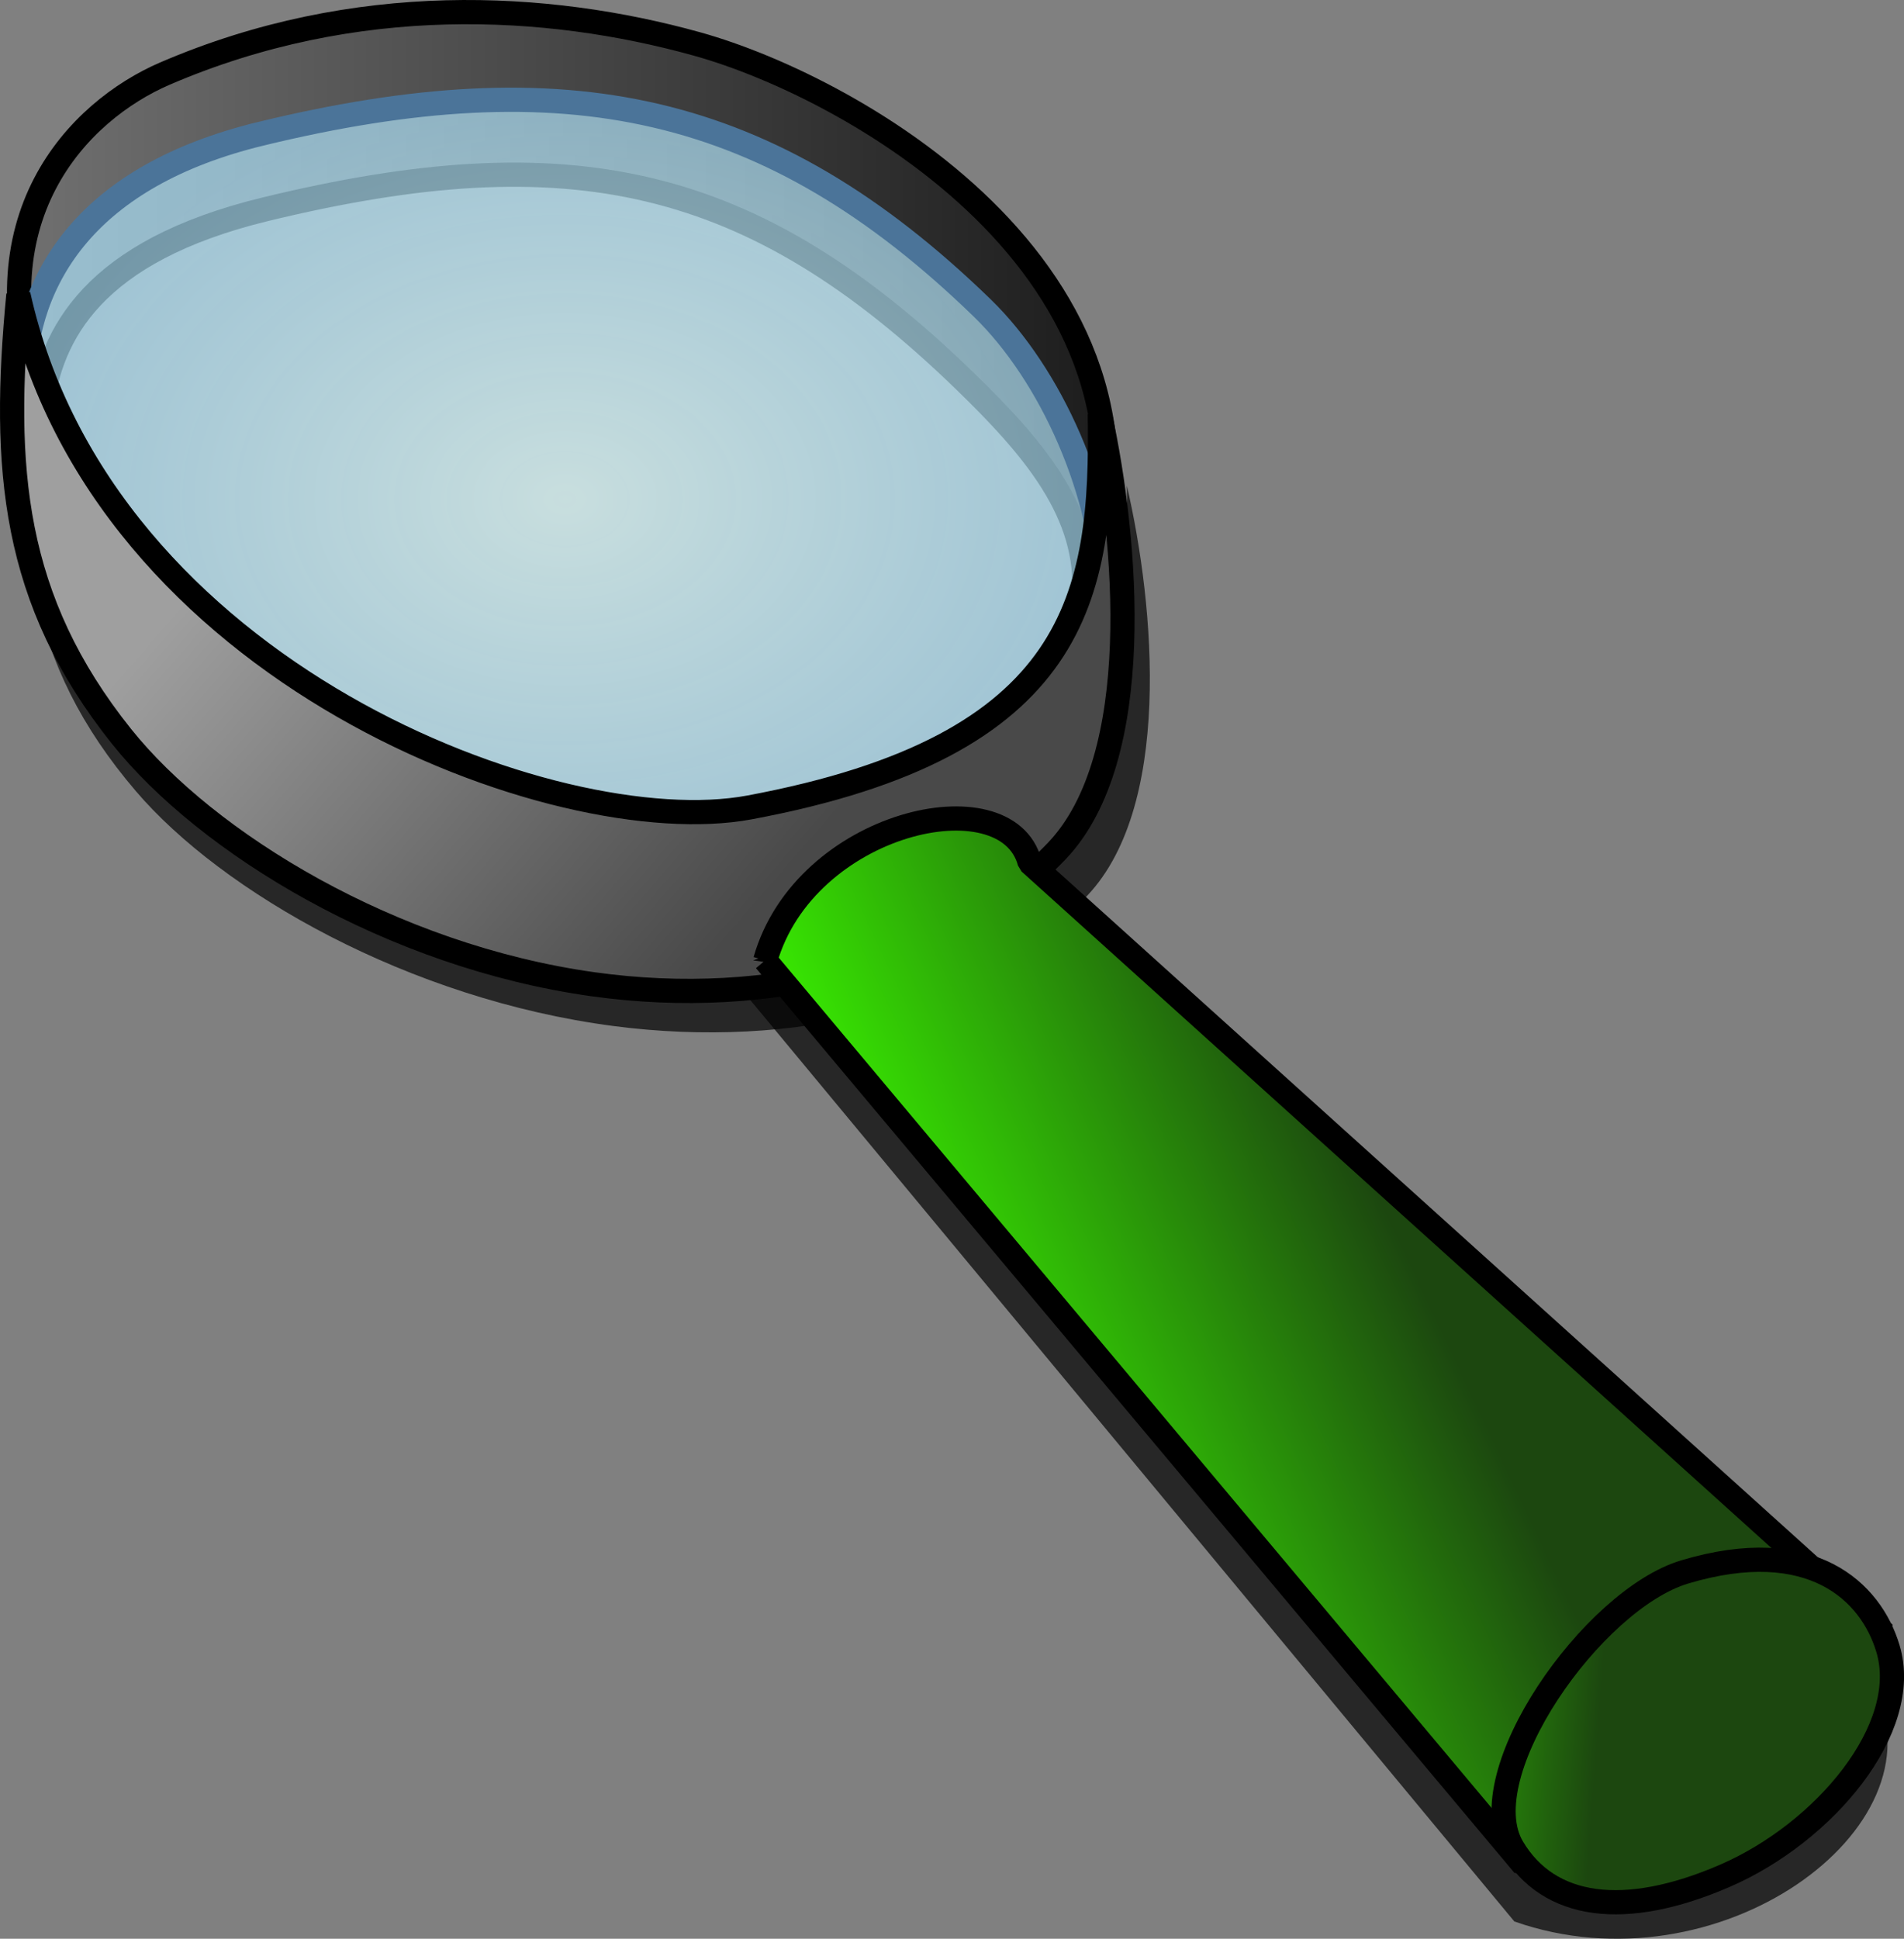 <?xml version="1.0" encoding="UTF-8" standalone="no"?>
<!-- Created with Inkscape (http://www.inkscape.org/) -->
<svg
    xmlns:inkscape="http://www.inkscape.org/namespaces/inkscape"
    xmlns:rdf="http://www.w3.org/1999/02/22-rdf-syntax-ns#"
    xmlns="http://www.w3.org/2000/svg"
    xmlns:sodipodi="http://sodipodi.sourceforge.net/DTD/sodipodi-0.dtd"
    xmlns:cc="http://creativecommons.org/ns#"
    xmlns:xlink="http://www.w3.org/1999/xlink"
    xmlns:dc="http://purl.org/dc/elements/1.1/"
    id="svg1468"
    inkscape:version="0.48.3.1 r9886"
    inkscape:export-filename="/home/egore/workspace/wine/magnifier/0.1/magnifier.png"
    viewBox="0 0 157.31 160.12"
    sodipodi:version="0.32"
    inkscape:export-xdpi="72.000000"
    version="1.1"
    inkscape:export-ydpi="72.000000"
    sodipodi:docname="_svgclean2.svg"
  >
  <rect x="0" y="0" width="157.31" height="160.12" fill="#808080" stroke="none"/>
  <defs
      id="defs3"
    >
    <linearGradient
        id="linearGradient7591"
      >
      <stop
          id="stop7593"
          style="stop-color:#3cff00"
          offset="0"
      />
      <stop
          id="stop7595"
          style="stop-color:#1c470f"
          offset="1"
      />
    </linearGradient
    >
    <linearGradient
        id="linearGradient3774"
        y2="81.569"
        gradientUnits="userSpaceOnUse"
        y1="60.447"
        gradientTransform="matrix(1.315 0 0 .76 -.847 -1.905)"
        x2="59.33"
        x1="17.216"
        inkscape:collect="always"
      >
      <stop
          id="stop3770"
          style="stop-color:#9f9f9f"
          offset="0"
      />
      <stop
          id="stop3772"
          style="stop-color:#494949"
          offset="1"
      />
    </linearGradient
    >
    <linearGradient
        id="linearGradient4540"
        y2="37.666"
        gradientUnits="userSpaceOnUse"
        y1="37.666"
        gradientTransform="matrix(1.351 0 0 .74 -.847 -1.905)"
        x2="69.858"
        x1="1.905"
        inkscape:collect="always"
      >
      <stop
          id="stop4544"
          style="stop-color:#717171"
          offset="0"
      />
      <stop
          id="stop4546"
          style="stop-color:#1c1c1c"
          offset="1"
      />
    </linearGradient
    >
    <radialGradient
        id="radialGradient5315"
        gradientUnits="userSpaceOnUse"
        cy="51.009"
        cx="41.961"
        gradientTransform="matrix(1.16 0 0 .862 -.847 -1.905)"
        r="39.44"
        inkscape:collect="always"
      >
      <stop
          id="stop5309"
          style="stop-color:#e1ffff;stop-opacity:.741"
          offset="0"
      />
      <stop
          id="stop5311"
          style="stop-color:#afe6ff;stop-opacity:.659"
          offset="1"
      />
    </radialGradient
    >
    <linearGradient
        id="linearGradient7597"
        y2="106.2"
        xlink:href="#linearGradient7591"
        gradientUnits="userSpaceOnUse"
        y1="123"
        gradientTransform="matrix(1.034 0 0 .968 3.386 -.212)"
        x2="109.38"
        x1="71.19"
        inkscape:collect="always"
    />
    <linearGradient
        id="linearGradient9121"
        y2="154.89"
        xlink:href="#linearGradient7591"
        gradientUnits="userSpaceOnUse"
        y1="153.25"
        gradientTransform="matrix(1.049 0 0 .953 -1.058 -2.328)"
        x2="127.89"
        x1="103.68"
        inkscape:collect="always"
    />
  </defs
  >
  <sodipodi:namedview
      id="base"
      bordercolor="#666666"
      inkscape:window-x="0"
      inkscape:window-y="0"
      pagecolor="#ffffff"
      inkscape:window-maximized="0"
      inkscape:window-width="674"
      inkscape:zoom="5.2875"
      inkscape:pageshadow="2"
      showgrid="false"
      borderopacity="1.0"
      inkscape:current-layer="layer1"
      inkscape:cx="78.846854"
      inkscape:guide-bbox="true"
      inkscape:cy="-811.41328"
      inkscape:document-units="px"
      inkscape:window-height="645"
      inkscape:pageopacity="0.0"
      showguides="true"
  />
  <g
      id="layer1"
      inkscape:label="Layer 1"
      inkscape:groupmode="layer"
      transform="translate(-1.153 -.826)"
    >
    <path
        id="path9917"
        inkscape:connector-curvature="0"
        sodipodi:nodetypes="cssscsc"
        style="fill-rule:evenodd;fill:#000000;fill-opacity:.698"
        d="m3.74 31.581c-1.386 13.576-0.515 23.879 8.646 34.593 7.117 8.322 22.52 17.18 39.461 19.392 14.794 1.932 29.661-1.467 38.807-10.433 7.474-7.327 5.886-24.366 3.6-34.199 0.257 14.237-1.784 25.977-29.329 30.789-16.043 2.802-54.181-10.5-61.185-40.142z"
    />
    <path
        id="path2248"
        inkscape:connector-curvature="0"
        sodipodi:nodetypes="ccssccc"
        style="stroke-linejoin:bevel;fill-rule:evenodd;stroke:#000000;stroke-width:2;fill:url(#linearGradient4540)"
        d="m23.067 18.111c-14.221 3.454-17.749 10.316-18.509 16.477-5.699-15.688 3.087-24.614 10.22-27.684 15.745-6.777 31.581-5.886 43.946-2.451 13.232 3.675 41.175 19.506 31.983 45.674 0.535-6.904-4.232-12.4-9.859-17.855-17.565-17.028-32.592-20.278-57.781-14.161z"
    />
    <path
        id="path18903"
        inkscape:connector-curvature="0"
        sodipodi:nodetypes="ccccc"
        style="fill-rule:evenodd;stroke:#4b7499;stroke-width:2;fill:url(#radialGradient5315)"
        d="m22.684 11.878c-28.443 6.907-21.09 33.367-8.234 45.445 17.231 16.189 37.257 21.689 62.02 14.857 23.98-6.616 17.073-35.023 5.821-45.932-17.565-17.028-34.419-20.487-59.607-14.37z"
    />
    <path
        id="path9123"
        inkscape:connector-curvature="0"
        sodipodi:nodetypes="ccccc"
        style="fill-rule:evenodd;fill:#000000;fill-opacity:.697"
        d="m60.316 80.013 65.954 79.507c16.82 5.9 35.44-7.65 29.81-19.11l-73.915-68.478-21.849 8.081z"
    />
    <path
        id="path2250"
        inkscape:connector-curvature="0"
        sodipodi:nodetypes="cssscsc"
        style="fill-rule:evenodd;stroke:#000000;stroke-width:2;fill:url(#linearGradient3774)"
        d="m2.671 25.167c-1.368 14.322-0.509 25.191 8.535 36.493 7.025 8.779 22.23 18.123 38.953 20.456 14.603 2.038 29.278-1.547 38.307-11.005 7.378-7.729 5.81-25.704 3.554-36.077 0.253 15.018-1.762 27.404-28.951 32.479-15.837 2.957-53.484-11.076-60.398-42.346z"
    />
    <path
        id="path2244"
        inkscape:connector-curvature="0"
        sodipodi:nodetypes="ccccc"
        style="stroke-linejoin:bevel;fill-rule:evenodd;stroke:#000000;stroke-width:2;fill:url(#linearGradient7597)"
        d="m64.378 80.143 62.662 74.717 29.81-19.11-70.623-63.688c-1.886-7.147-18.587-3.396-21.849 8.081z"
    />
    <path
        id="path2246"
        inkscape:connector-curvature="0"
        sodipodi:nodetypes="cssss"
        style="stroke-linejoin:bevel;fill-rule:evenodd;stroke:#000000;stroke-width:2;fill:url(#linearGradient9121)"
        d="m126.12 153.42c-3.58-6.02 6.62-20.5 14.23-22.77 10.48-3.13 15.38 1.63 16.79 6.34 1.97 6.57-5.25 15.2-13.48 18.76-8.29 3.59-14.54 2.71-17.54-2.33z"
    />
  </g
  >
</svg
>
